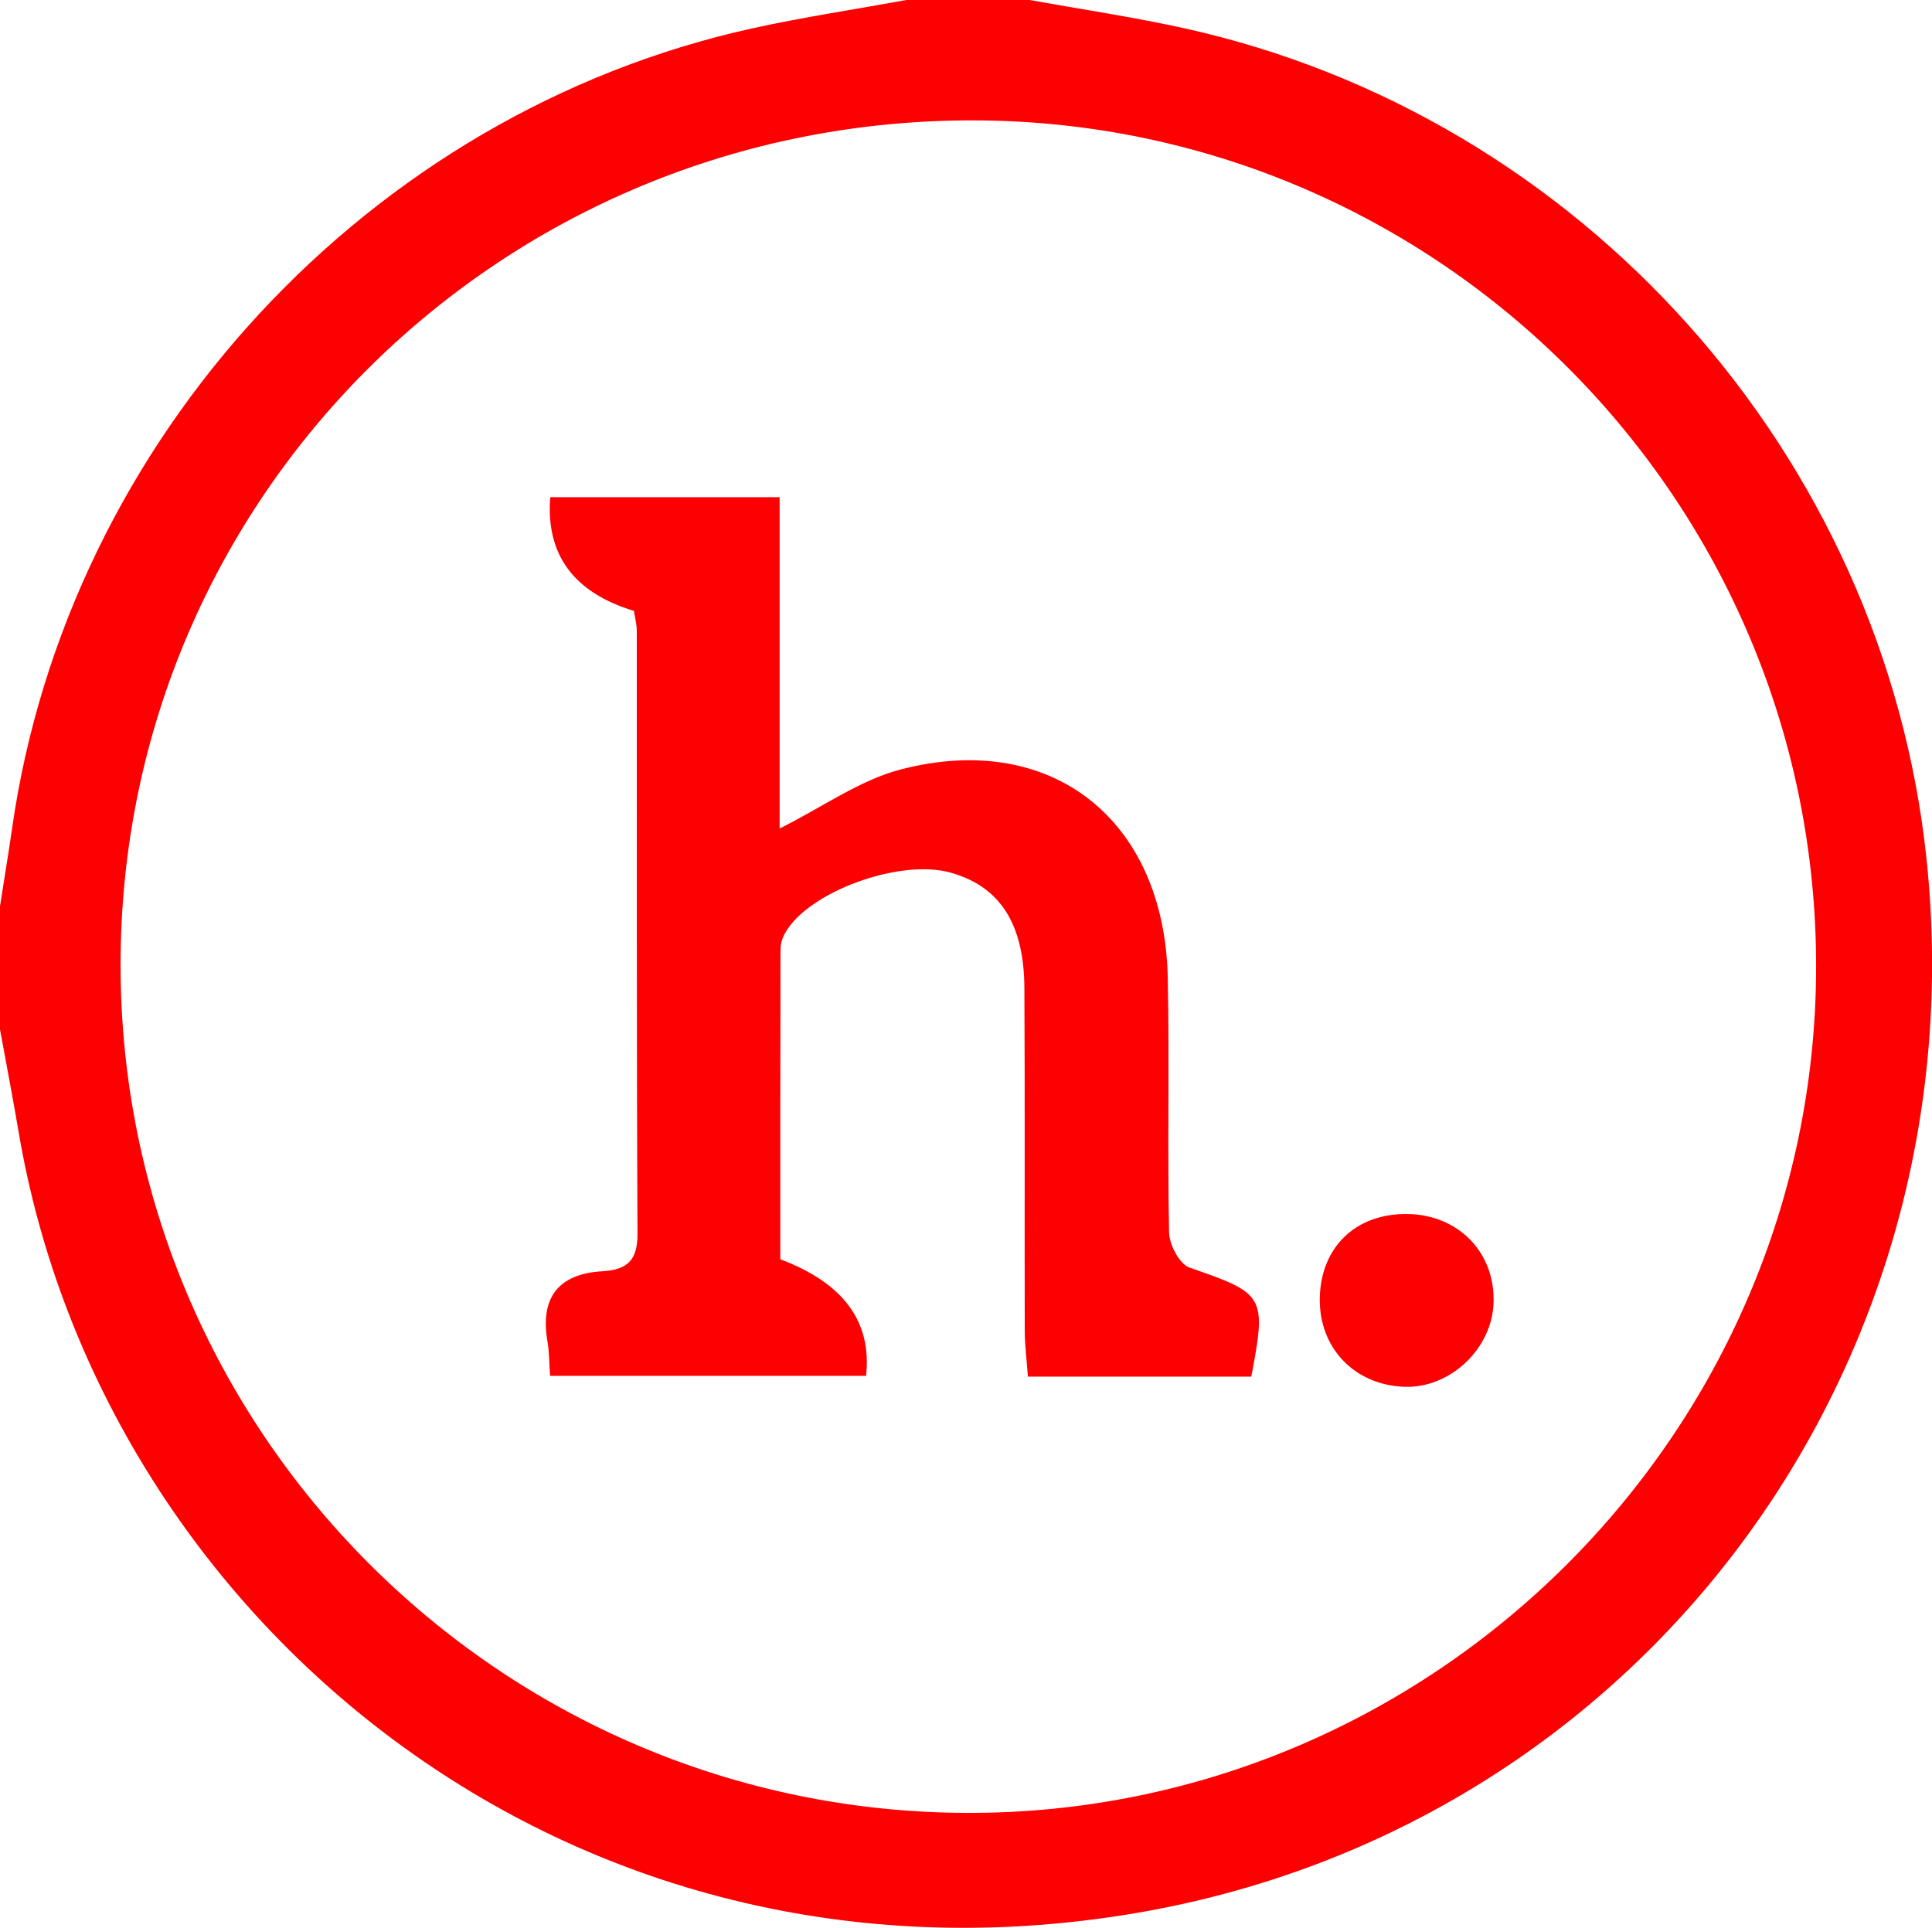 <?xml version="1.0" encoding="UTF-8"?> <svg xmlns="http://www.w3.org/2000/svg" id="_Слой_2" data-name="Слой 2" viewBox="0 0 218.57 218.11"><defs><style> .cls-1 { fill: #fd0002; } </style></defs><g id="DESIGNED_BY_FREEPIK" data-name="DESIGNED BY FREEPIK"><path class="cls-1" d="M116.48,0c5.82,1.05,11.69,1.92,17.46,3.19,44.94,9.9,79.2,48.28,84.01,93.99,6.06,57.59-32.37,109.58-89.48,119.27C64.13,227.37,11.38,182.94,2.11,128.08c-.66-3.88-1.4-7.74-2.11-11.61v-13.94c.45-2.92,.94-5.83,1.36-8.75C7.63,49.67,41.67,12.79,85.1,3.21c5.77-1.27,11.63-2.15,17.44-3.21,4.65,0,9.29,0,13.94,0Zm88.98,109.47c.09-52.71-42.59-95.68-95.19-95.85C56.86,13.45,13.7,56.07,13.64,109.05c-.06,52.8,42.87,95.89,95.7,96.06,52.72,.17,96.03-42.92,96.12-95.64Z"></path><path class="cls-1" d="M62.25,56.25h25.95v37.49c4.9-2.45,9.04-5.46,13.65-6.67,17.07-4.48,29.88,5.64,30.26,23.55,.2,9.61-.05,19.23,.15,28.84,.03,1.38,1.19,3.57,2.32,3.96,8.48,2.93,8.73,3.17,6.98,12.33h-25.27c-.12-1.71-.35-3.44-.36-5.18-.03-12.93,.03-25.86-.04-38.79-.04-7.33-2.81-11.51-8.38-13.06-5.72-1.59-16.03,2.15-18.68,6.82-.31,.55-.53,1.23-.53,1.86-.03,11.74-.02,23.49-.02,35.08q10.71,4.01,9.7,13.18H62.23c-.1-1.38-.08-2.67-.3-3.93-.84-4.95,1.27-7.61,6.21-7.9,2.83-.17,4-1.23,3.98-4.26-.11-22.71-.06-45.42-.08-68.14,0-.8-.22-1.6-.32-2.31q-10.24-3.12-9.47-12.87Z"></path><path class="cls-1" d="M149.31,146.92c.08-5.75,3.99-9.58,9.76-9.57,5.85,.01,10.09,4.3,9.9,10.04-.17,5.24-4.95,9.72-10.14,9.51-5.61-.22-9.6-4.4-9.52-9.98Z"></path></g></svg> 